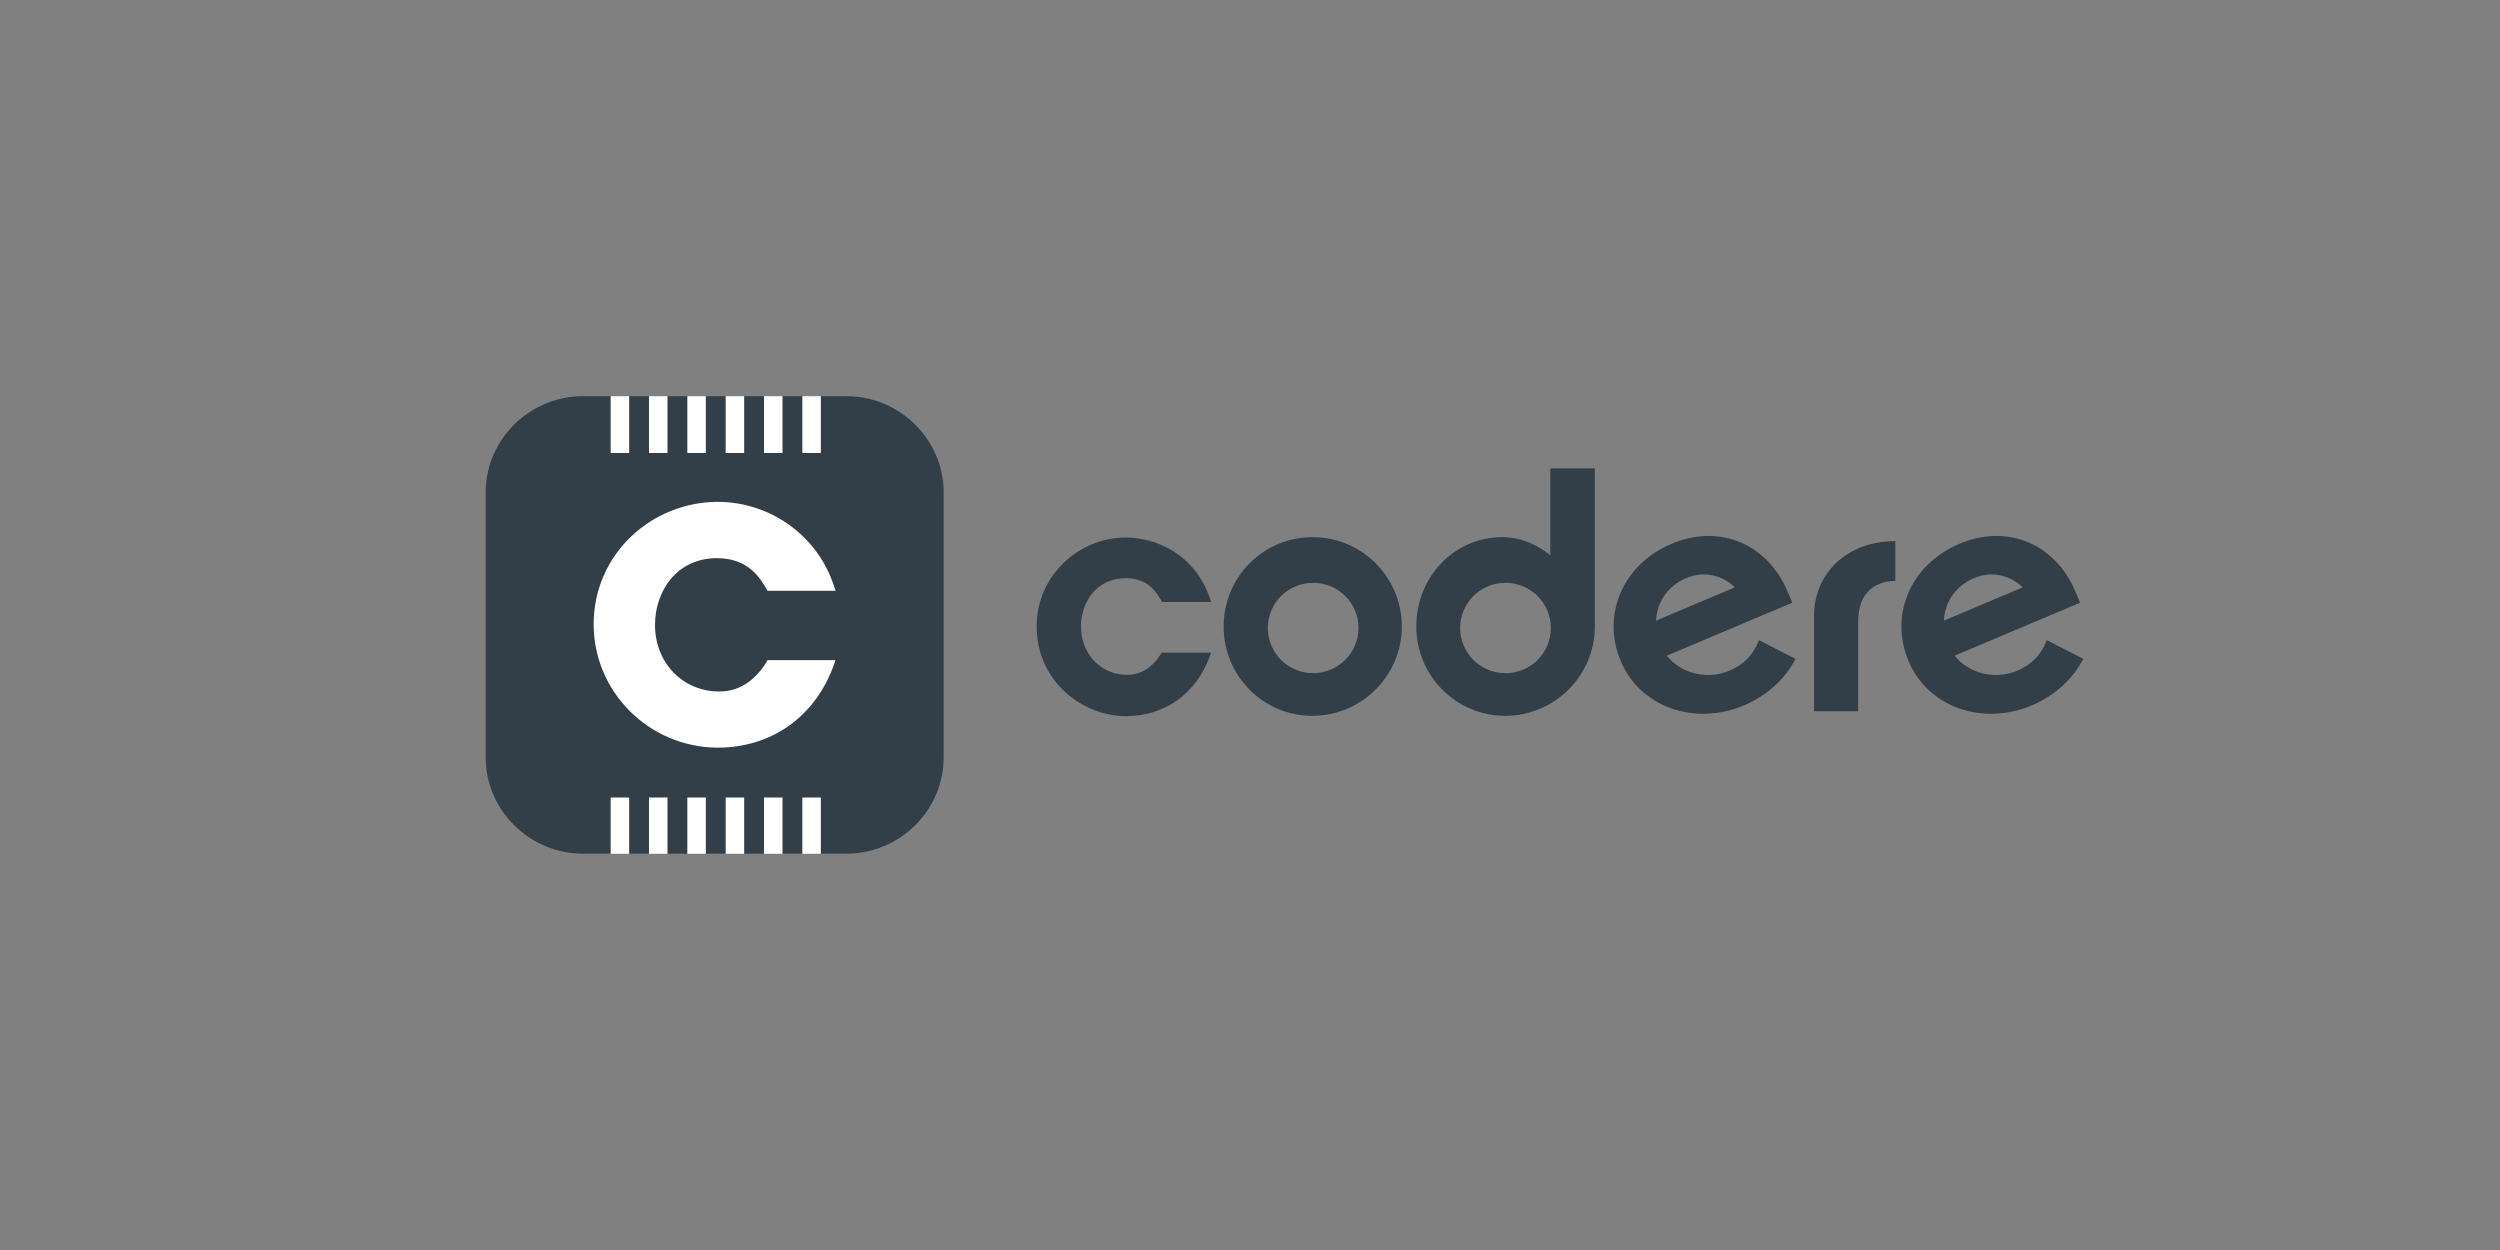 <?xml version="1.0" encoding="UTF-8"?>
<svg id="Capa_1" data-name="Capa 1" xmlns="http://www.w3.org/2000/svg" viewBox="0 0 150 75">
  <rect x="0" y="0" width="150" height="75" fill="#808080" stroke="none"/>
  <defs>
    <style>
      .cls-1 {
        fill: #fff;
      }

      .cls-2 {
        fill: none;
      }

      .cls-3 {
        fill: #333f48;
      }
    </style>
  </defs>
  <rect class="cls-2" width="150" height="75"/>
  <g>
    <path class="cls-3" d="M108.84,36.94v5.73h2.65v-5.4c0-1.62.93-2.41,2.23-2.41v-2.39c-3.02,0-4.88,2.04-4.88,4.48ZM118.43,34.69c1.11-.47,2.21-.15,2.93.55l-4.73,2c.06-1.11.7-2.08,1.8-2.55M122.81,38.41c-.36.93-.96,1.49-1.77,1.83-1.33.56-2.9.19-3.76-.9l7.53-3.18-.3-.7c-1.17-2.76-4-4.08-6.95-2.83-2.95,1.25-4.21,4.3-3.04,7.05,1.17,2.76,4.45,3.89,7.4,2.64,1.37-.58,2.47-1.6,3.08-2.79l-2.19-1.12h0ZM101.16,34.69c1.11-.47,2.21-.15,2.93.55l-4.73,2c.06-1.11.7-2.08,1.8-2.55M103.77,40.24c-1.33.56-2.9.19-3.76-.9l7.53-3.18-.3-.7c-1.17-2.76-4-4.08-6.95-2.83-2.95,1.25-4.21,4.3-3.04,7.05,1.17,2.76,4.45,3.89,7.4,2.64,1.37-.58,2.48-1.6,3.08-2.79l-2.19-1.12c-.36.93-.96,1.49-1.77,1.83M90.33,40.39c-1.51,0-2.72-1.21-2.72-2.71s1.21-2.71,2.72-2.71,2.72,1.21,2.72,2.71-1.21,2.71-2.72,2.71ZM93.02,33.32c-.61-.51-1.63-1.09-2.88-1.09-2.9,0-5.16,2.39-5.16,5.36s2.39,5.36,5.34,5.36,5.37-2.41,5.37-5.36v-9.49h-2.67v5.22h0ZM69.67,39.21c-.53.85-1.22,1.28-2.03,1.28-1.59,0-2.78-1.25-2.78-2.9,0-1.44.92-2.9,2.68-2.9,1.37,0,1.87.88,2.14,1.35l.04.08h2.95l-.07-.2c-.91-2.71-3.29-3.67-5.06-3.67-1.36,0-2.71.55-3.71,1.51-1.05,1.01-1.63,2.36-1.63,3.82,0,3.33,2.78,5.39,5.35,5.39,2.34,0,4.22-1.35,5.04-3.6l.08-.21h-2.95l-.05.07h0Z"/>
    <path class="cls-3" d="M78.79,40.39c-1.51,0-2.72-1.21-2.72-2.71s1.21-2.71,2.72-2.71,2.72,1.21,2.72,2.71-1.23,2.71-2.72,2.71ZM78.76,32.23c-2.97,0-5.34,2.39-5.34,5.36s2.37,5.36,5.32,5.36,5.37-2.41,5.37-5.36-2.39-5.36-5.34-5.36"/>
    <path class="cls-3" d="M50.78,23.77h-15.8c-3.21,0-5.84,2.6-5.84,5.78v15.89c0,3.18,2.63,5.78,5.84,5.78h15.8c3.21,0,5.84-2.6,5.84-5.78v-15.89c0-3.18-2.63-5.78-5.84-5.78"/>
    <path class="cls-1" d="M37.75,23.77h-1.11v3.41h1.11v-3.41Z"/>
    <path class="cls-1" d="M40.05,23.77h-1.11v3.41h1.11v-3.41Z"/>
    <path class="cls-1" d="M42.35,23.77h-1.11v3.41h1.11v-3.41Z"/>
    <path class="cls-1" d="M44.65,23.77h-1.11v3.41h1.11v-3.41Z"/>
    <path class="cls-1" d="M46.95,23.77h-1.11v3.41h1.11v-3.41Z"/>
    <path class="cls-1" d="M49.25,23.77h-1.11v3.41h1.11v-3.41Z"/>
    <path class="cls-1" d="M37.75,47.85h-1.11v3.38h1.11v-3.38Z"/>
    <path class="cls-1" d="M40.05,47.85h-1.11v3.38h1.11v-3.38Z"/>
    <path class="cls-1" d="M42.35,47.85h-1.11v3.38h1.11v-3.38Z"/>
    <path class="cls-1" d="M44.65,47.85h-1.11v3.38h1.11v-3.38Z"/>
    <path class="cls-1" d="M46.95,47.85h-1.11v3.38h1.11v-3.38Z"/>
    <path class="cls-1" d="M49.25,47.85h-1.11v3.38h1.11v-3.38Z"/>
    <path class="cls-1" d="M45.99,39.73c-.74,1.17-1.69,1.76-2.83,1.76-2.2,0-3.86-1.72-3.86-4,0-1.98,1.27-4,3.72-4,1.9,0,2.59,1.21,2.97,1.85l.06.11h4.09l-.1-.28c-.97-3.02-3.82-5.07-7.02-5.06-1.92.02-3.76.76-5.14,2.07-1.45,1.37-2.26,3.27-2.26,5.25-.01,4.08,3.31,7.4,7.43,7.43,3.24,0,5.86-1.85,6.98-4.96l.1-.29h-4.08l-.06.1h0Z"/>
  </g>
</svg>